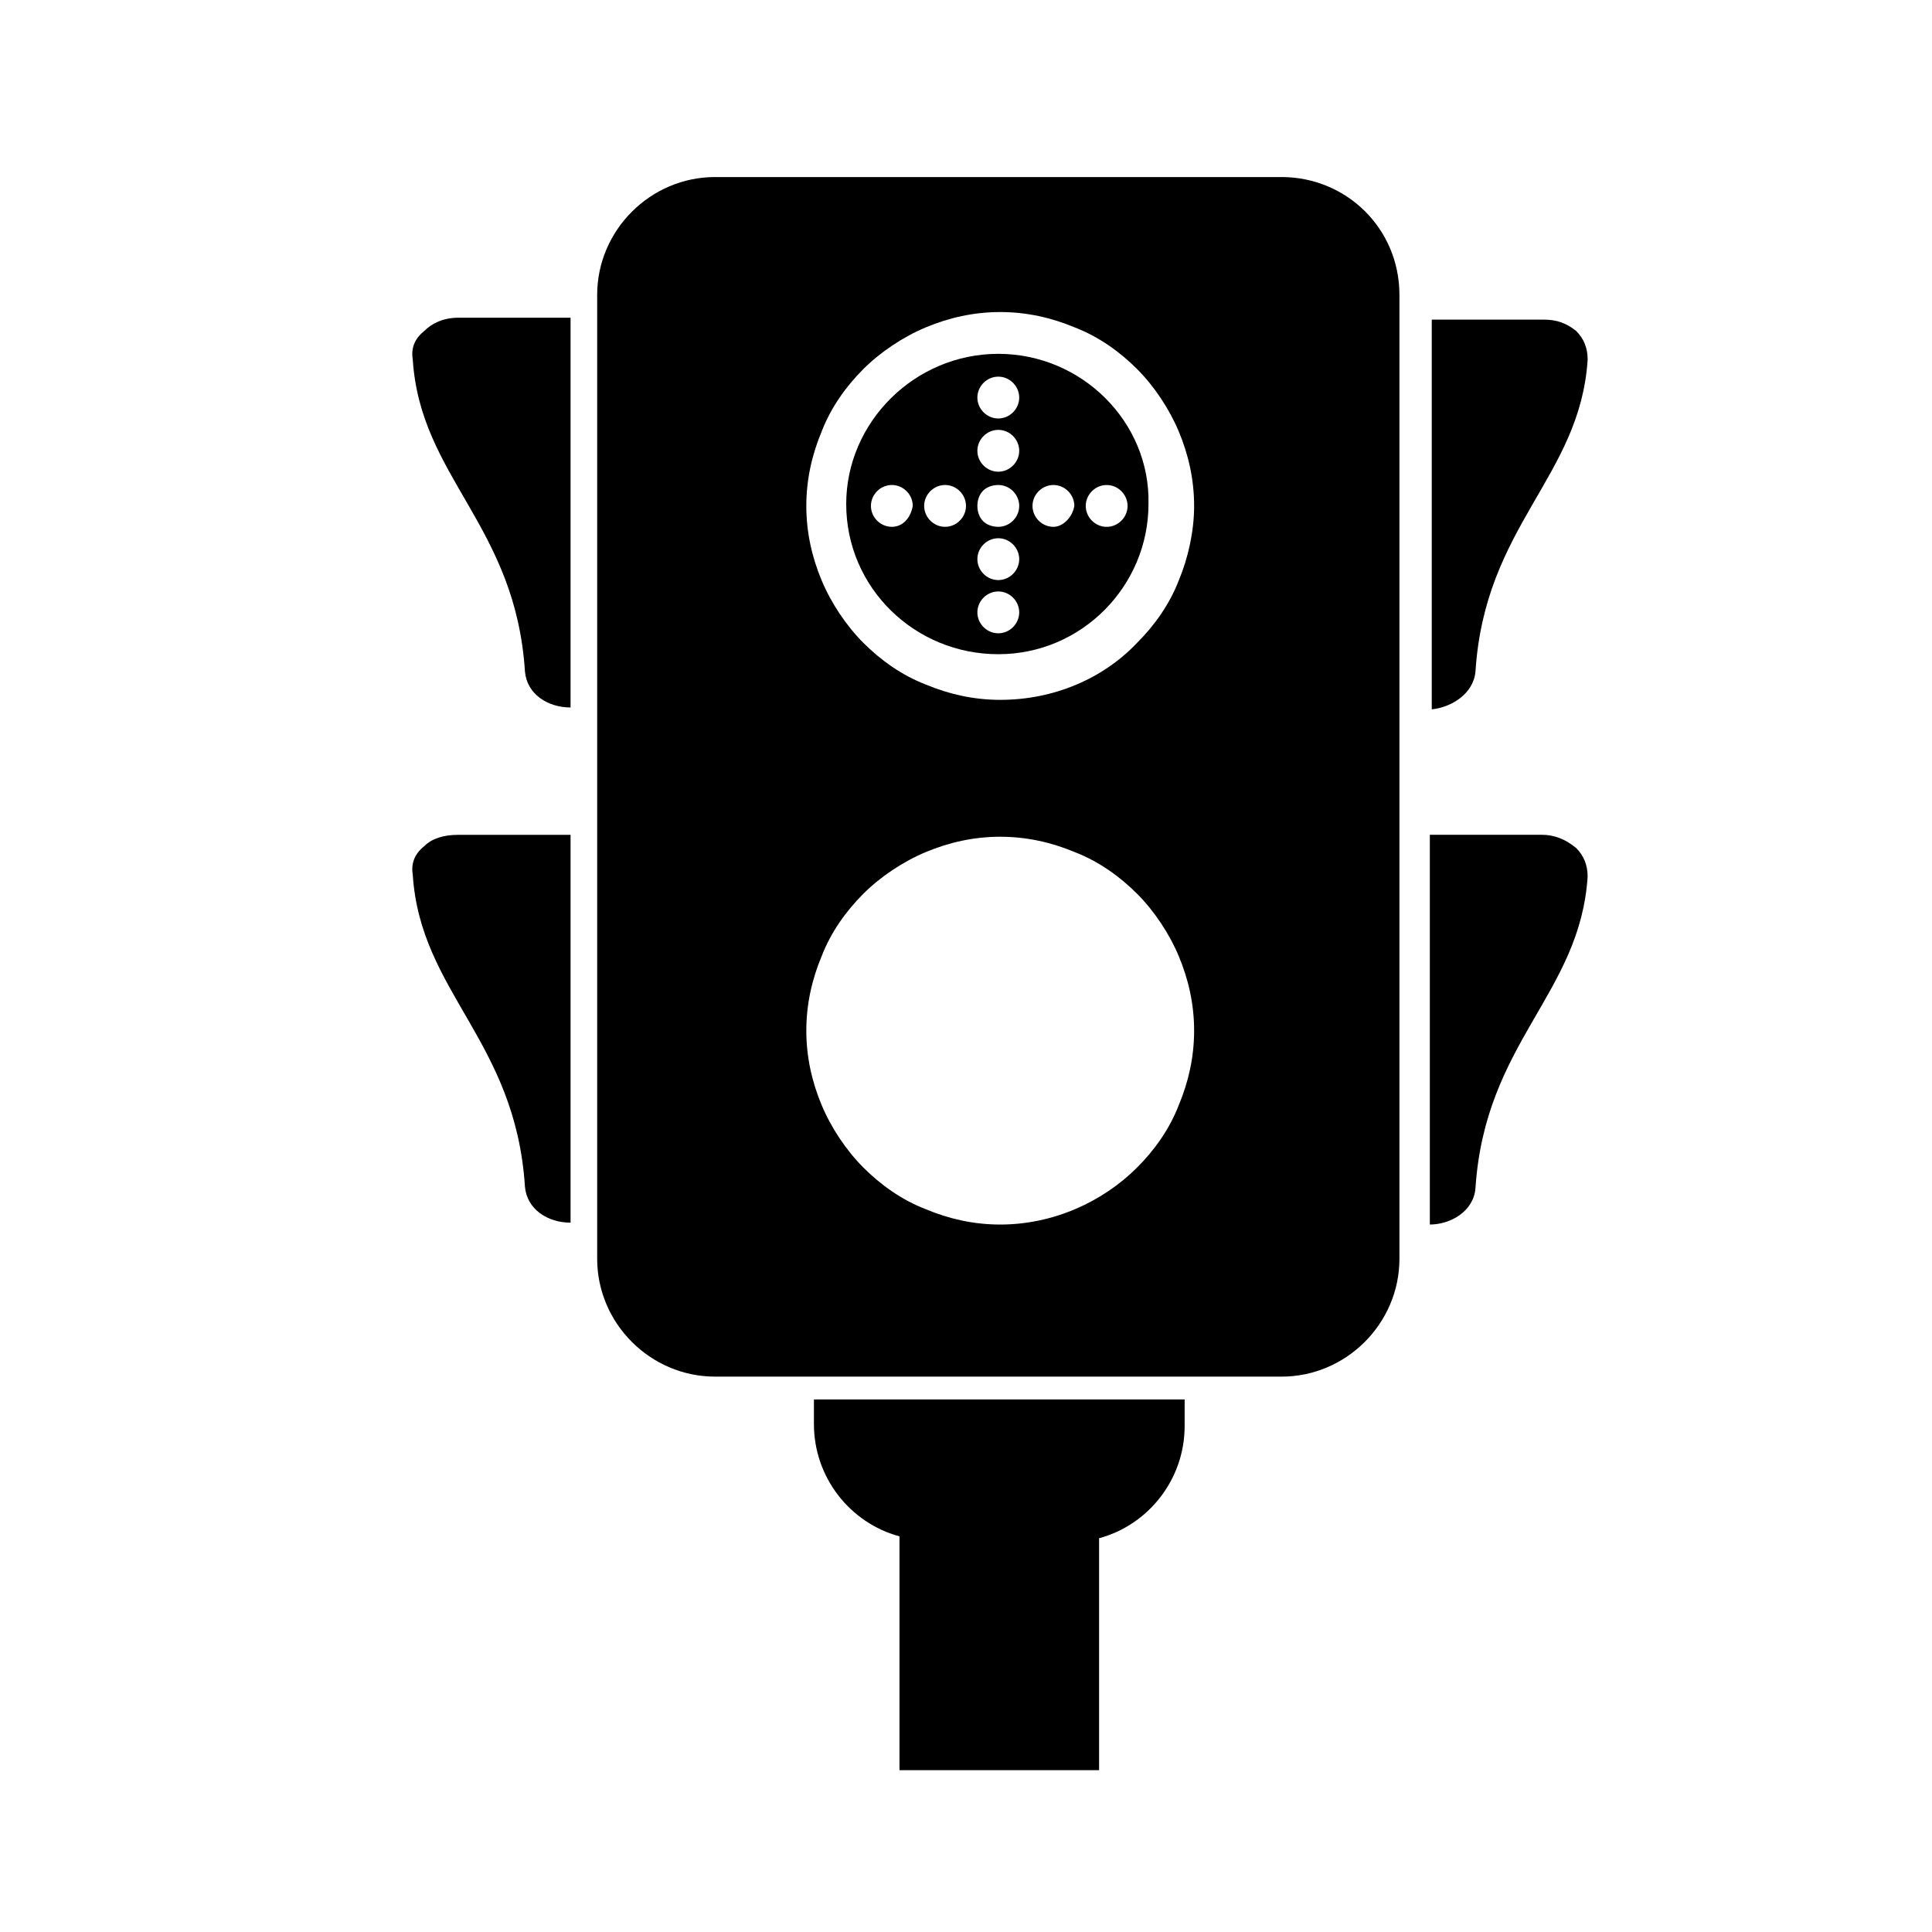 <?xml version="1.0" encoding="UTF-8"?>
<!-- The Best Svg Icon site in the world: iconSvg.co, Visit us! https://iconsvg.co -->
<svg fill="#000000" width="800px" height="800px" version="1.1" viewBox="144 144 512 512" xmlns="http://www.w3.org/2000/svg">
 <g>
  <path d="m552.65 365.23h-29.727v103.28c5.543 0 11.586-3.527 12.09-9.574 2.519-38.793 27.711-51.387 29.727-82.625 0-3.023-1.008-5.543-3.023-7.559-3.019-2.516-6.043-3.523-9.066-3.523z"/>
  <path d="m256.41 231.73c-2.519 2.016-3.527 4.535-3.023 7.559 2.016 31.234 27.207 43.832 29.727 82.625 0.504 6.047 6.047 9.574 12.09 9.574v-103.29h-29.727c-4.031 0-7.051 1.512-9.066 3.527z"/>
  <path d="m256.41 368.26c-2.519 2.016-3.527 4.535-3.023 7.559 2.016 31.234 27.207 43.832 29.727 82.625 0.504 6.047 6.047 9.574 12.09 9.574v-102.78h-29.727c-4.031 0-7.051 1.008-9.066 3.023z"/>
  <path d="m535.02 321.91c2.519-38.793 27.711-51.387 29.727-82.625 0-3.023-1.008-5.543-3.023-7.559-2.519-2.016-5.039-3.023-8.566-3.023h-29.727v103.28c5.039-0.5 11.086-4.027 11.59-10.074z"/>
  <path d="m359.7 521.42c0 14.105 9.574 26.199 22.672 29.727v61.969l52.898-0.004v-61.465c13.098-3.527 22.672-15.617 22.672-29.727v-7.055l-98.242 0.004z"/>
  <path d="m483.63 190.92h-150.14c-17.129 0-31.234 14.105-31.234 31.234v255.43c0 17.129 14.105 31.234 31.234 31.234h13.098l13.102 0.004h123.94c17.129 0 31.234-14.105 31.234-31.234v-255.43c0-17.637-14.105-31.238-31.234-31.238zm-27.207 245.86c-2.519 6.551-6.551 12.09-11.082 16.625-9.07 9.07-22.168 15.113-36.273 15.113-7.055 0-13.602-1.512-19.648-4.031-6.551-2.519-12.09-6.551-16.625-11.082-4.535-4.535-8.566-10.578-11.082-16.625-2.519-6.047-4.031-12.594-4.031-19.648 0-7.055 1.512-13.602 4.031-19.648 2.519-6.551 6.551-12.09 11.082-16.625 4.535-4.535 10.578-8.566 16.625-11.082 6.047-2.519 12.594-4.031 19.648-4.031 7.055 0 13.602 1.512 19.648 4.031 6.551 2.519 12.09 6.551 16.625 11.082 4.535 4.535 8.566 10.578 11.082 16.625 2.519 6.047 4.031 12.594 4.031 19.648 0 7.051-1.512 13.602-4.031 19.648zm0-139.05c-2.519 6.551-6.551 12.09-11.082 16.625-9.07 9.574-22.168 15.113-36.273 15.113-7.055 0-13.602-1.512-19.648-4.031-6.551-2.519-12.09-6.551-16.625-11.082-4.535-4.535-8.566-10.578-11.082-16.625-2.519-6.047-4.031-12.594-4.031-19.648s1.512-13.602 4.031-19.648c2.519-6.551 6.551-12.09 11.082-16.625 4.535-4.535 10.578-8.566 16.625-11.082 6.047-2.519 12.594-4.031 19.648-4.031 7.055 0 13.602 1.512 19.648 4.031 6.551 2.519 12.09 6.551 16.625 11.082 4.535 4.535 8.566 10.578 11.082 16.625 2.519 6.047 4.031 12.594 4.031 19.648 0 6.547-1.512 13.602-4.031 19.648z"/>
  <path d="m408.56 237.77c-22.168 0-40.305 18.137-40.305 39.801 0 22.168 18.137 39.801 40.305 39.801s39.801-18.137 39.801-39.801c0.504-21.664-17.633-39.801-39.801-39.801zm-28.211 45.844c-3.023 0-5.543-2.519-5.543-5.543 0-3.023 2.519-5.543 5.543-5.543 3.023 0 5.543 2.519 5.543 5.543-0.508 3.023-2.523 5.543-5.543 5.543zm14.105 0c-3.023 0-5.543-2.519-5.543-5.543 0-3.023 2.519-5.543 5.543-5.543 3.023 0 5.543 2.519 5.543 5.543 0 3.023-2.519 5.543-5.543 5.543zm14.105 28.215c-3.023 0-5.543-2.519-5.543-5.543 0-3.023 2.519-5.543 5.543-5.543s5.543 2.519 5.543 5.543c0 3.023-2.519 5.543-5.543 5.543zm0-14.105c-3.023 0-5.543-2.519-5.543-5.543 0-3.023 2.519-5.543 5.543-5.543s5.543 2.519 5.543 5.543c0 3.023-2.519 5.543-5.543 5.543zm0-14.109c-1.512 0-3.023-0.504-4.031-1.512-1.008-1.008-1.512-2.519-1.512-4.031s0.504-3.023 1.512-4.031c1.008-1.008 2.519-1.512 4.031-1.512 3.023 0 5.543 2.519 5.543 5.543 0 3.023-2.519 5.543-5.543 5.543zm0-14.609c-3.023 0-5.543-2.519-5.543-5.543 0-3.023 2.519-5.543 5.543-5.543s5.543 2.519 5.543 5.543c0 3.023-2.519 5.543-5.543 5.543zm0-14.105c-3.023 0-5.543-2.519-5.543-5.543s2.519-5.543 5.543-5.543 5.543 2.519 5.543 5.543-2.519 5.543-5.543 5.543zm14.609 28.715c-3.023 0-5.543-2.519-5.543-5.543 0-3.023 2.519-5.543 5.543-5.543s5.543 2.519 5.543 5.543c-0.504 3.023-3.023 5.543-5.543 5.543zm19.652-5.539c0 3.023-2.519 5.543-5.543 5.543s-5.543-2.519-5.543-5.543 2.519-5.543 5.543-5.543 5.543 2.519 5.543 5.543z"/>
 </g>
</svg>